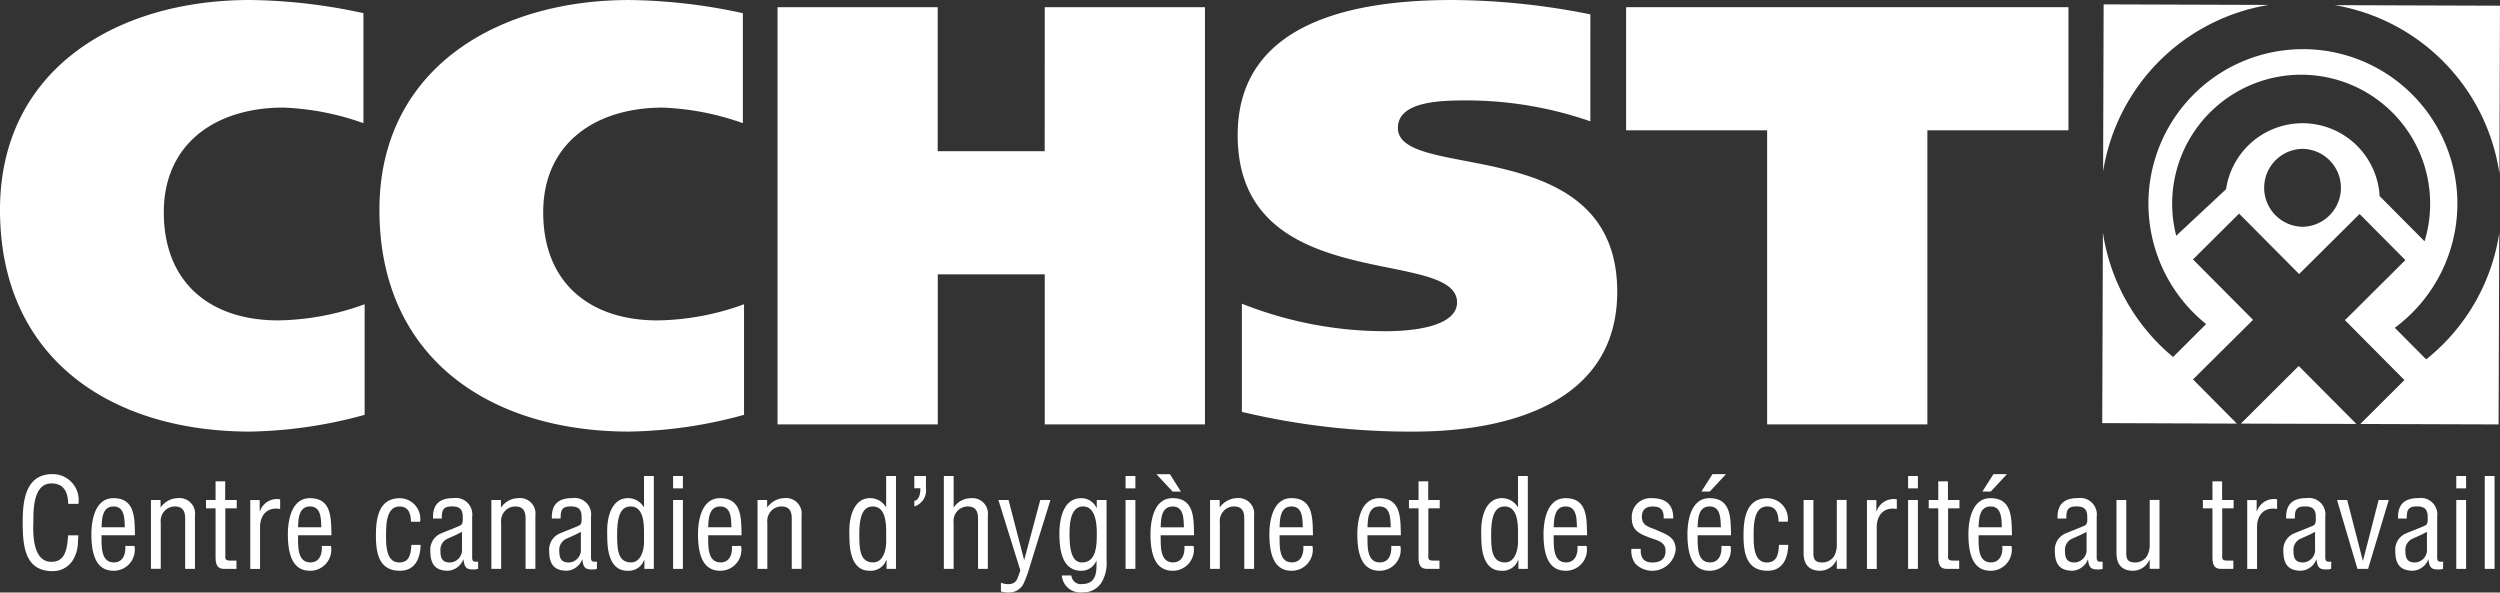 <svg xmlns="http://www.w3.org/2000/svg" width="229.588" height="54.413" viewBox="0 0 229.588 54.413"><rect x="0" y="0" width="229.588" height="54.413" fill="#333333" stroke="none"/><g id="CCHST-Logo" transform="translate(-2.565)"><g id="Group_1523" data-name="Group 1523" transform="translate(4.65 43.541)"><path id="Path_331" data-name="Path 331" d="M83.995,670.382c-.024-1.011-.353-1.876-1.539-1.876-1.639,0-1.662,2.332-1.662,3.458-.045,1.159-.068,3.742,1.662,3.742,1.125,0,1.364-.922,1.479-1.854.021-.193.033-.387.056-.581h.943c-.022.171-.022.353-.045.524a3.259,3.259,0,0,1-.5,1.808,2.156,2.156,0,0,1-1.854.956c-2.627,0-2.719-2.538-2.719-4.573,0-1.922.285-4.334,2.707-4.334a2.385,2.385,0,0,1,2.411,2.73Z" transform="translate(-79.816 -667.651)" fill="#fff"/><path id="Path_332" data-name="Path 332" d="M87.457,673.331a1.931,1.931,0,0,1-1.91,2.276c-1.195,0-2.048-.8-2.048-3.345,0-1.331.353-3.321,2.026-3.321,2.046,0,1.933,1.933,1.978,3.407H84.429c.022.853-.125,2.492,1.136,2.492.865,0,1.1-.8,1.047-1.513Zm-.888-1.717c-.033-.741.012-1.91-1.035-1.91s-1.069,1.161-1.1,1.91Z" transform="translate(-77.192 -666.733)" fill="#fff"/><path id="Path_333" data-name="Path 333" d="M87.571,669.8a1.988,1.988,0,0,1,1.6-.864,1.429,1.429,0,0,1,1.557,1.616v4.879h-.9v-4.628c0-.659-.22-1.1-.944-1.1a1.294,1.294,0,0,0-.888.352,1.365,1.365,0,0,0-.409,1.145v4.23h-.9V669.11h.879Z" transform="translate(-74.909 -666.733)" fill="#fff"/><path id="Path_334" data-name="Path 334" d="M91.4,669.755H92.46v.763H91.415v4.312c0,.22-.08.488.42.488h.6v.763H91.45c-.533.012-.931-.079-.931-1.035v-4.527H89.64v-.763h.879v-1.717h.886Z" transform="translate(-72.807 -667.377)" fill="#fff"/><path id="Path_335" data-name="Path 335" d="M92.878,670.108H92.9a1.649,1.649,0,0,1,1.854-1.1v.889c-1.162-.206-1.844.523-1.844,1.671V675.4h-.9v-6.325h.866Z" transform="translate(-71.112 -666.695)" fill="#fff"/><path id="Path_336" data-name="Path 336" d="M97.986,673.331a1.931,1.931,0,0,1-1.91,2.276c-1.195,0-2.048-.8-2.048-3.345,0-1.331.353-3.321,2.026-3.321,2.046,0,1.933,1.933,1.978,3.407H94.961c.022.853-.126,2.492,1.136,2.492.865,0,1.1-.8,1.047-1.513Zm-.888-1.717c-.033-.741.012-1.91-1.035-1.91s-1.069,1.161-1.1,1.91Z" transform="translate(-69.677 -666.733)" fill="#fff"/><path id="Path_337" data-name="Path 337" d="M99.678,672.544c0,.831.056,2.3,1.209,2.3.978,0,1.069-.842,1.113-1.616h.853c-.033,1.219-.488,2.378-1.9,2.378-1.933,0-2.207-1.616-2.207-3.254,0-1.545.251-3.407,2.183-3.407a1.9,1.9,0,0,1,1.878,2.161h-.842c-.012-.693-.193-1.4-1.047-1.4C99.61,669.7,99.678,671.643,99.678,672.544Z" transform="translate(-66.309 -666.732)" fill="#fff"/><path id="Path_338" data-name="Path 338" d="M106.051,675.436a1.707,1.707,0,0,0-.2.045c-.769.036-1.048-.033-1.138-.9h-.024a1.607,1.607,0,0,1-1.4,1.024c-1.263,0-1.627-.706-1.627-1.854a1.618,1.618,0,0,1,.91-1.539c.511-.226,1.786-.7,1.9-.795.193-.147.171-.4.171-.729,0-.717-.273-.989-1-.989-.819,0-.934.375-.922,1.113h-.809c-.045-1.308.6-1.876,1.878-1.876a1.516,1.516,0,0,1,1.717,1.717v3.627c0,.159-.022.386.162.476a1.079,1.079,0,0,0,.386.012Zm-1.479-3.407c-.44.263-.944.454-1.422.682a1.128,1.128,0,0,0-.557,1.091c0,.637.159,1.047.888,1.047a1.156,1.156,0,0,0,1.091-1.285Z" transform="translate(-64.23 -666.734)" fill="#fff"/><path id="Path_339" data-name="Path 339" d="M105.814,669.8a1.988,1.988,0,0,1,1.6-.864,1.429,1.429,0,0,1,1.56,1.616v4.879h-.9v-4.628c0-.659-.22-1.1-.946-1.1a1.288,1.288,0,0,0-.886.352,1.36,1.36,0,0,0-.41,1.15v4.23h-.9v-6.325h.879Z" transform="translate(-61.892 -666.733)" fill="#fff"/><path id="Path_340" data-name="Path 340" d="M112.42,675.436a1.762,1.762,0,0,0-.2.045c-.769.036-1.048-.033-1.138-.9h-.024a1.607,1.607,0,0,1-1.4,1.024c-1.263,0-1.627-.706-1.627-1.854a1.615,1.615,0,0,1,.91-1.539c.511-.226,1.784-.7,1.9-.795.193-.147.169-.4.169-.729,0-.717-.27-.989-1-.989-.821,0-.934.375-.922,1.113h-.809c-.045-1.308.6-1.876,1.876-1.876a1.518,1.518,0,0,1,1.719,1.717v3.627c0,.159-.022.386.159.476a1.083,1.083,0,0,0,.386.012Zm-1.477-3.407c-.44.263-.944.454-1.422.682a1.13,1.13,0,0,0-.558,1.091c0,.638.162,1.047.889,1.047a1.156,1.156,0,0,0,1.091-1.285Z" transform="translate(-59.684 -666.734)" fill="#fff"/><path id="Path_341" data-name="Path 341" d="M114.524,667.752h.9v8.53h-.865v-.83h-.022a1.5,1.5,0,0,1-1.539,1c-1.989,0-1.832-2.788-1.854-3.346-.068-1.854.55-3.321,1.9-3.321a1.688,1.688,0,0,1,1.455.819h.024Zm0,5.266c0-.865-.024-2.467-1.229-2.467-.751,0-1.241.591-1.241,2.536,0,1.364.046,2.6,1.275,2.6.932,0,1.195-1.172,1.195-1.888Z" transform="translate(-57.465 -667.58)" fill="#fff"/><path id="Path_342" data-name="Path 342" d="M114.673,668.888v-1.136h.9v1.136Zm0,7.394v-6.325h.9v6.325Z" transform="translate(-54.945 -667.58)" fill="#fff"/><path id="Path_343" data-name="Path 343" d="M119.966,673.331a1.931,1.931,0,0,1-1.91,2.276c-1.195,0-2.048-.8-2.048-3.345,0-1.331.353-3.321,2.026-3.321,2.046,0,1.933,1.933,1.978,3.407h-3.071c.022.853-.125,2.492,1.136,2.492.865,0,1.1-.8,1.047-1.513Zm-.886-1.717c-.034-.741.01-1.91-1.036-1.91s-1.069,1.161-1.1,1.91Z" transform="translate(-53.992 -666.733)" fill="#fff"/><path id="Path_344" data-name="Path 344" d="M120.079,669.8a1.988,1.988,0,0,1,1.6-.864,1.429,1.429,0,0,1,1.557,1.616v4.879h-.9v-4.628c0-.659-.22-1.1-.944-1.1a1.294,1.294,0,0,0-.888.352,1.365,1.365,0,0,0-.41,1.15v4.23h-.9v-6.325h.879Z" transform="translate(-51.71 -666.733)" fill="#fff"/><path id="Path_345" data-name="Path 345" d="M127.5,667.752h.9v8.53h-.865v-.83h-.022a1.5,1.5,0,0,1-1.539,1c-1.989,0-1.832-2.788-1.854-3.346-.068-1.854.55-3.321,1.9-3.321a1.689,1.689,0,0,1,1.456.819h.022Zm0,5.266c0-.865-.022-2.467-1.227-2.467-.751,0-1.241.591-1.241,2.536,0,1.364.046,2.6,1.273,2.6.934,0,1.195-1.172,1.195-1.888Z" transform="translate(-48.203 -667.58)" fill="#fff"/><path id="Path_346" data-name="Path 346" d="M127.6,670.038c.49-.1.557-.751.557-1.161H127.6v-1.125h1.069v1.113a1.546,1.546,0,0,1-1.069,1.685Z" transform="translate(-45.719 -667.58)" fill="#fff"/><path id="Path_347" data-name="Path 347" d="M130.081,676.282h-.9v-8.53h.9v2.9a1.924,1.924,0,0,1,1.582-.864,1.429,1.429,0,0,1,1.557,1.615v4.879h-.9v-4.63c0-.659-.22-1.1-.944-1.1a1.291,1.291,0,0,0-.888.352,1.364,1.364,0,0,0-.41,1.15Z" transform="translate(-44.588 -667.58)" fill="#fff"/><path id="Path_348" data-name="Path 348" d="M132.108,669.039h.932l1.422,5.483h.022l1.467-5.483h.934l-1.876,6.045a12.007,12.007,0,0,1-.581,1.616,1.492,1.492,0,0,1-1.444.83,2.073,2.073,0,0,1-.647-.1v-.8a1.721,1.721,0,0,0,.67.137c.842,0,.865-.628,1.116-1.253Z" transform="translate(-42.503 -666.661)" fill="#fff"/><path id="Path_349" data-name="Path 349" d="M138.81,669.109h.9v5.562a3.445,3.445,0,0,1-.478,2.038,1.956,1.956,0,0,1-1.74.879,1.686,1.686,0,0,1-1.89-1.547h.879a.861.861,0,0,0,.989.785c1.456,0,1.308-1.429,1.319-2.127h-.022a1.488,1.488,0,0,1-1.364.91c-1.195,0-2.026-.831-2.026-3.38,0-1.33.33-3.286,2-3.286a1.531,1.531,0,0,1,1.409.888h.024Zm-2.5,3.163c0,1.547.26,2.571,1.148,2.571,1.364,0,1.354-1.695,1.354-2.707,0-1.251-.263-2.433-1.263-2.433-1.2,0-1.241,1.721-1.241,2.571Z" transform="translate(-40.173 -666.732)" fill="#fff"/><path id="Path_350" data-name="Path 350" d="M138.923,668.888v-1.136h.9v1.136Zm0,7.394v-6.325h.9v6.325Z" transform="translate(-37.64 -667.58)" fill="#fff"/><path id="Path_351" data-name="Path 351" d="M144.216,674.249a1.931,1.931,0,0,1-1.91,2.276c-1.195,0-2.048-.8-2.048-3.346,0-1.331.353-3.321,2.026-3.321,2.046,0,1.933,1.933,1.978,3.407h-3.071c.022.853-.126,2.492,1.136,2.492.865,0,1.1-.8,1.047-1.513Zm-2.173-6.594,1.012,1.6h-.763l-1.489-1.6Zm1.285,4.881c-.033-.741.012-1.911-1.035-1.911s-1.069,1.161-1.1,1.911Z" transform="translate(-36.688 -667.651)" fill="#fff"/><path id="Path_352" data-name="Path 352" d="M144.332,669.8a1.994,1.994,0,0,1,1.6-.864,1.429,1.429,0,0,1,1.557,1.616v4.879h-.9v-4.628c0-.659-.22-1.1-.944-1.1a1.291,1.291,0,0,0-.888.352,1.365,1.365,0,0,0-.41,1.15v4.23h-.9v-6.325h.879Z" transform="translate(-34.406 -666.733)" fill="#fff"/><path id="Path_353" data-name="Path 353" d="M150.588,673.331a1.932,1.932,0,0,1-1.91,2.276c-1.195,0-2.048-.8-2.048-3.346,0-1.331.352-3.321,2.026-3.321,2.046,0,1.933,1.933,1.978,3.407h-3.071c.024.853-.125,2.492,1.138,2.492.865,0,1.1-.8,1.047-1.513Zm-.888-1.717c-.034-.741.01-1.91-1.035-1.91s-1.069,1.161-1.1,1.91Z" transform="translate(-32.141 -666.733)" fill="#fff"/><path id="Path_354" data-name="Path 354" d="M155.3,673.331a1.931,1.931,0,0,1-1.909,2.276c-1.195,0-2.048-.8-2.048-3.345,0-1.331.352-3.321,2.023-3.321,2.046,0,1.933,1.933,1.978,3.407h-3.071c.022.853-.125,2.492,1.136,2.492.865,0,1.106-.8,1.047-1.513Zm-.886-1.717c-.034-.741.01-1.91-1.035-1.91s-1.069,1.161-1.1,1.91Z" transform="translate(-28.779 -666.733)" fill="#fff"/><path id="Path_355" data-name="Path 355" d="M155.878,669.755h1.055v.763h-1.045v4.312c0,.22-.08.488.42.488h.6v.763h-.989c-.534.012-.932-.079-.932-1.035v-4.527h-.879v-.763h.879v-1.717h.888Z" transform="translate(-26.8 -667.377)" fill="#fff"/><path id="Path_356" data-name="Path 356" d="M161.364,667.752h.9v8.53H161.4v-.83h-.024a1.5,1.5,0,0,1-1.539,1c-1.989,0-1.83-2.788-1.852-3.345-.068-1.854.55-3.321,1.9-3.321a1.691,1.691,0,0,1,1.456.819h.022Zm0,5.266c0-.865-.022-2.467-1.229-2.467-.751,0-1.239.591-1.239,2.536,0,1.364.045,2.6,1.273,2.6.934,0,1.195-1.172,1.195-1.888Z" transform="translate(-24.041 -667.58)" fill="#fff"/><path id="Path_357" data-name="Path 357" d="M165.279,673.331a1.93,1.93,0,0,1-1.909,2.276c-1.195,0-2.048-.8-2.048-3.345,0-1.331.352-3.321,2.023-3.321,2.048,0,1.933,1.933,1.978,3.407h-3.07c.022.853-.125,2.492,1.136,2.492.865,0,1.106-.8,1.048-1.513Zm-.886-1.717c-.034-.741.01-1.91-1.035-1.91s-1.069,1.161-1.1,1.91Z" transform="translate(-21.657 -666.733)" fill="#fff"/><path id="Path_358" data-name="Path 358" d="M168.993,670.806c.034-.752-.24-1.1-1-1.1-.637,0-1,.295-1,.954,0,.819.67.922,1.285,1.183.91.411,1.82.638,1.82,1.82a2.165,2.165,0,0,1-3.71,1.287,1.945,1.945,0,0,1-.352-1.354h.853c-.034.769.226,1.251,1.069,1.251.729,0,1.209-.3,1.209-1.069,0-.9-.91-.978-1.557-1.251-.977-.365-1.545-.695-1.545-1.8a1.719,1.719,0,0,1,1.852-1.786c1.251,0,1.978.569,1.957,1.868Z" transform="translate(-18.296 -666.733)" fill="#fff"/><path id="Path_359" data-name="Path 359" d="M172.993,674.25a1.932,1.932,0,0,1-1.91,2.276c-1.195,0-2.048-.8-2.048-3.346,0-1.331.352-3.321,2.026-3.321,2.046,0,1.933,1.933,1.978,3.407h-3.071c.024.853-.125,2.492,1.138,2.492.865,0,1.1-.8,1.047-1.513Zm-.888-1.717c-.034-.741.01-1.911-1.035-1.911s-1.069,1.161-1.1,1.911Zm-.769-4.881h1.241l-1.489,1.6h-.772Z" transform="translate(-16.154 -667.651)" fill="#fff"/><path id="Path_360" data-name="Path 360" d="M172.972,672.544c0,.831.056,2.3,1.209,2.3.978,0,1.069-.842,1.113-1.616h.853c-.033,1.219-.488,2.378-1.9,2.378-1.933,0-2.207-1.616-2.207-3.254,0-1.545.251-3.407,2.183-3.407A1.9,1.9,0,0,1,176.1,671.1h-.842c-.012-.693-.193-1.4-1.047-1.4C172.9,669.7,172.972,671.643,172.972,672.544Z" transform="translate(-14.009 -666.732)" fill="#fff"/><path id="Path_361" data-name="Path 361" d="M178.307,674.535h-.022a1.663,1.663,0,0,1-1.5,1c-.943,0-1.523-.5-1.523-1.616v-4.88h.9v4.915c0,.535.171.819.809.819a1.293,1.293,0,0,0,1.081-.557,2.131,2.131,0,0,0,.26-1.116v-4.066h.9v6.325h-.9Z" transform="translate(-11.713 -666.662)" fill="#fff"/><path id="Path_362" data-name="Path 362" d="M179.521,670.108h.024a1.649,1.649,0,0,1,1.852-1.1v.889c-1.161-.206-1.842.523-1.842,1.671V675.4h-.9v-6.325h.865Z" transform="translate(-9.288 -666.695)" fill="#fff"/><path id="Path_363" data-name="Path 363" d="M180.86,668.888v-1.136h.9v1.136Zm0,7.394v-6.325h.9v6.325Z" transform="translate(-7.715 -667.58)" fill="#fff"/><path id="Path_364" data-name="Path 364" d="M183.731,669.755h1.057v.763h-1.045v4.312c0,.22-.08.488.42.488h.6v.763h-.989c-.533.012-.931-.079-.931-1.035v-4.527h-.879v-.763h.879v-1.717h.886Z" transform="translate(-6.925 -667.377)" fill="#fff"/><path id="Path_365" data-name="Path 365" d="M188.051,674.25a1.932,1.932,0,0,1-1.91,2.276c-1.195,0-2.048-.8-2.048-3.346,0-1.331.352-3.321,2.023-3.321,2.048,0,1.934,1.933,1.978,3.407h-3.071c.024.853-.125,2.492,1.136,2.492.865,0,1.106-.8,1.048-1.513Zm-.888-1.717c-.034-.741.01-1.911-1.035-1.911s-1.069,1.161-1.1,1.911Zm-.769-4.881h1.241l-1.489,1.6h-.769Z" transform="translate(-5.409 -667.651)" fill="#fff"/><path id="Path_366" data-name="Path 366" d="M193.114,675.436a1.775,1.775,0,0,0-.2.045c-.769.036-1.048-.033-1.138-.9h-.024a1.607,1.607,0,0,1-1.4,1.024c-1.263,0-1.627-.706-1.627-1.854a1.616,1.616,0,0,1,.91-1.539c.511-.226,1.784-.7,1.9-.795.193-.147.169-.4.169-.729,0-.717-.273-.989-1-.989-.821,0-.934.375-.922,1.113h-.809c-.045-1.308.6-1.876,1.876-1.876a1.518,1.518,0,0,1,1.719,1.717v3.627c0,.159-.022.386.159.476a1.083,1.083,0,0,0,.386.012Zm-1.477-3.407c-.44.263-.944.454-1.422.682a1.13,1.13,0,0,0-.558,1.091c0,.638.162,1.047.889,1.047a1.156,1.156,0,0,0,1.091-1.285Z" transform="translate(-2.103 -666.734)" fill="#fff"/><path id="Path_367" data-name="Path 367" d="M195.075,674.535h-.024a1.659,1.659,0,0,1-1.5,1c-.944,0-1.523-.5-1.523-1.616v-4.88h.9v4.915c0,.535.171.819.807.819a1.288,1.288,0,0,0,1.081-.557,2.116,2.116,0,0,0,.263-1.116v-4.066h.9v6.325h-.9Z" transform="translate(0.254 -666.662)" fill="#fff"/><path id="Path_368" data-name="Path 368" d="M198.424,669.755h1.057v.763h-1.047v4.312c0,.22-.079.488.422.488h.6v.763h-.989c-.533.012-.931-.079-.931-1.035v-4.527h-.879v-.763h.879v-1.717h.886Z" transform="translate(3.56 -667.377)" fill="#fff"/><path id="Path_369" data-name="Path 369" d="M199.9,670.108h.024a1.649,1.649,0,0,1,1.852-1.1v.889c-1.161-.206-1.842.523-1.842,1.671V675.4h-.9v-6.325h.865Z" transform="translate(5.256 -666.695)" fill="#fff"/><path id="Path_370" data-name="Path 370" d="M205.36,675.436a1.732,1.732,0,0,0-.2.045c-.763.036-1.047-.033-1.138-.9H204a1.607,1.607,0,0,1-1.4,1.024c-1.262,0-1.627-.706-1.627-1.854a1.618,1.618,0,0,1,.91-1.539c.511-.226,1.786-.7,1.9-.795.192-.147.169-.4.169-.729,0-.717-.273-.989-1-.989-.819,0-.932.375-.922,1.113h-.8c-.046-1.308.6-1.876,1.876-1.876a1.516,1.516,0,0,1,1.717,1.717v3.627c0,.159-.021.386.162.476a1.079,1.079,0,0,0,.386.012Zm-1.477-3.407c-.44.263-.946.454-1.422.682a1.127,1.127,0,0,0-.558,1.091c0,.638.162,1.047.888,1.047a1.157,1.157,0,0,0,1.094-1.285Z" transform="translate(6.634 -666.734)" fill="#fff"/><path id="Path_371" data-name="Path 371" d="M203.849,669.039h.932l1.432,5.562h.024l1.429-5.562h.932l-1.9,6.325h-.977Z" transform="translate(8.689 -666.661)" fill="#fff"/><path id="Path_372" data-name="Path 372" d="M211.359,675.436a1.721,1.721,0,0,0-.2.045c-.769.036-1.048-.033-1.138-.9h-.024a1.6,1.6,0,0,1-1.4,1.024c-1.263,0-1.627-.706-1.627-1.854a1.619,1.619,0,0,1,.91-1.539c.511-.227,1.786-.7,1.9-.795.192-.147.169-.4.169-.729,0-.717-.273-.989-1-.989-.819,0-.934.375-.922,1.113h-.8c-.046-1.308.6-1.876,1.876-1.876a1.516,1.516,0,0,1,1.717,1.717v3.627c0,.159-.022.386.162.476a1.079,1.079,0,0,0,.386.012Zm-1.479-3.407c-.44.263-.944.454-1.422.682a1.129,1.129,0,0,0-.557,1.091c0,.638.159,1.047.888,1.047a1.156,1.156,0,0,0,1.091-1.285Z" transform="translate(10.914 -666.734)" fill="#fff"/><path id="Path_373" data-name="Path 373" d="M210.239,668.888v-1.136h.9v1.136Zm0,7.394v-6.325h.9v6.325Z" transform="translate(13.249 -667.58)" fill="#fff"/><path id="Path_374" data-name="Path 374" d="M211.765,676.282v-8.53h.9v8.53Z" transform="translate(14.337 -667.58)" fill="#fff"/></g><g id="Group_1524" data-name="Group 1524" transform="translate(2.565)"><path id="Path_375" data-name="Path 375" d="M112.086,680.338a41.845,41.845,0,0,1-10.54,1.539c-12.736-.006-22.946-6.7-22.946-20.365,0-12.845,10.649-19.27,22.945-19.27a51.124,51.124,0,0,1,10.431,1.209v10.1a24.586,24.586,0,0,0-7.356-1.429c-6.258,0-10.977,3.349-10.977,9.607,0,6.587,4.391,9.935,10.484,9.935a23.973,23.973,0,0,0,7.959-1.483Z" transform="translate(-78.6 -642.242)" fill="#fff"/><path id="Path_376" data-name="Path 376" d="M132.417,680.338a41.847,41.847,0,0,1-10.539,1.539c-12.736,0-22.945-6.7-22.945-20.364,0-12.844,10.649-19.269,22.945-19.269a51.137,51.137,0,0,1,10.431,1.209v10.1a24.6,24.6,0,0,0-7.358-1.429c-6.258,0-10.977,3.349-10.977,9.607,0,6.587,4.391,9.935,10.484,9.935a23.961,23.961,0,0,0,7.959-1.483Z" transform="translate(-64.088 -642.242)" fill="#fff"/><path id="Path_377" data-name="Path 377" d="M144.812,642.627h14.711v38.316H144.812V667.164h-9.825v13.779H120.27V642.627h14.711v13.229h9.825Z" transform="translate(-48.866 -641.968)" fill="#fff"/><path id="Path_378" data-name="Path 378" d="M177.319,653.385a34.716,34.716,0,0,0-11.364-1.921c-2.308,0-6.311.055-6.311,2.528,0,5,20.144.274,20.144,15.04,0,10.266-10.156,12.845-18.664,12.845a66.5,66.5,0,0,1-15.807-1.811V670.13a35.6,35.6,0,0,0,13.174,2.528c3.458,0,6.587-.714,6.587-2.638,0-5.16-20.147-.493-20.147-15.371,0-10.539,10.979-12.406,19.708-12.406a65.475,65.475,0,0,1,12.681,1.319Z" transform="translate(-31.269 -642.242)" fill="#fff"/><path id="Path_379" data-name="Path 379" d="M206.37,653.935H193.415v27.008H178.7V653.935H165.749V642.627H206.37Z" transform="translate(-16.414 -641.968)" fill="#fff"/></g><path id="Subtraction_2" data-name="Subtraction 2" d="M36.4,38.575h0l-12.7-.042L27.751,34.5l-5.477-5.514.142-.11,5.422-5.393L23.633,19.25,18.175,24.67l-.095.094-5.512-5.55L8.333,23.421l5.43,5.464.079.092L8.336,34.44,12.362,38.5,0,38.454l.06-17.5A18.389,18.389,0,0,0,6.506,32.383L9.54,29.359A14.188,14.188,0,0,1,18.427,4.113c.1,0,.193,0,.29,0A14.187,14.187,0,0,1,26.867,29.7l2.882,2.9a18.373,18.373,0,0,0,6.709-11.589l-.06,17.56ZM18.383,10.915l.179,0a7.1,7.1,0,0,1,6.889,6.4l.021.289L29.6,21.756a11.846,11.846,0,1,0-22.807-.508l4.579-4.275a7.093,7.093,0,0,1,7.013-6.058Zm.011,2.353a3.578,3.578,0,0,0-.01,7.155h.011a3.578,3.578,0,0,0,.013-7.155Zm4.948,25.263h0L12.729,38.5l5.309-5.286.167.154,5.136,5.166ZM36.474,15.518A18.413,18.413,0,0,0,21.356.072L36.527.123l-.052,15.4ZM.079,15.34h0L.128,0,15.292.051A18.42,18.42,0,0,0,.079,15.34Z" transform="translate(195.625 0.402)" fill="#fff"/></g></svg>